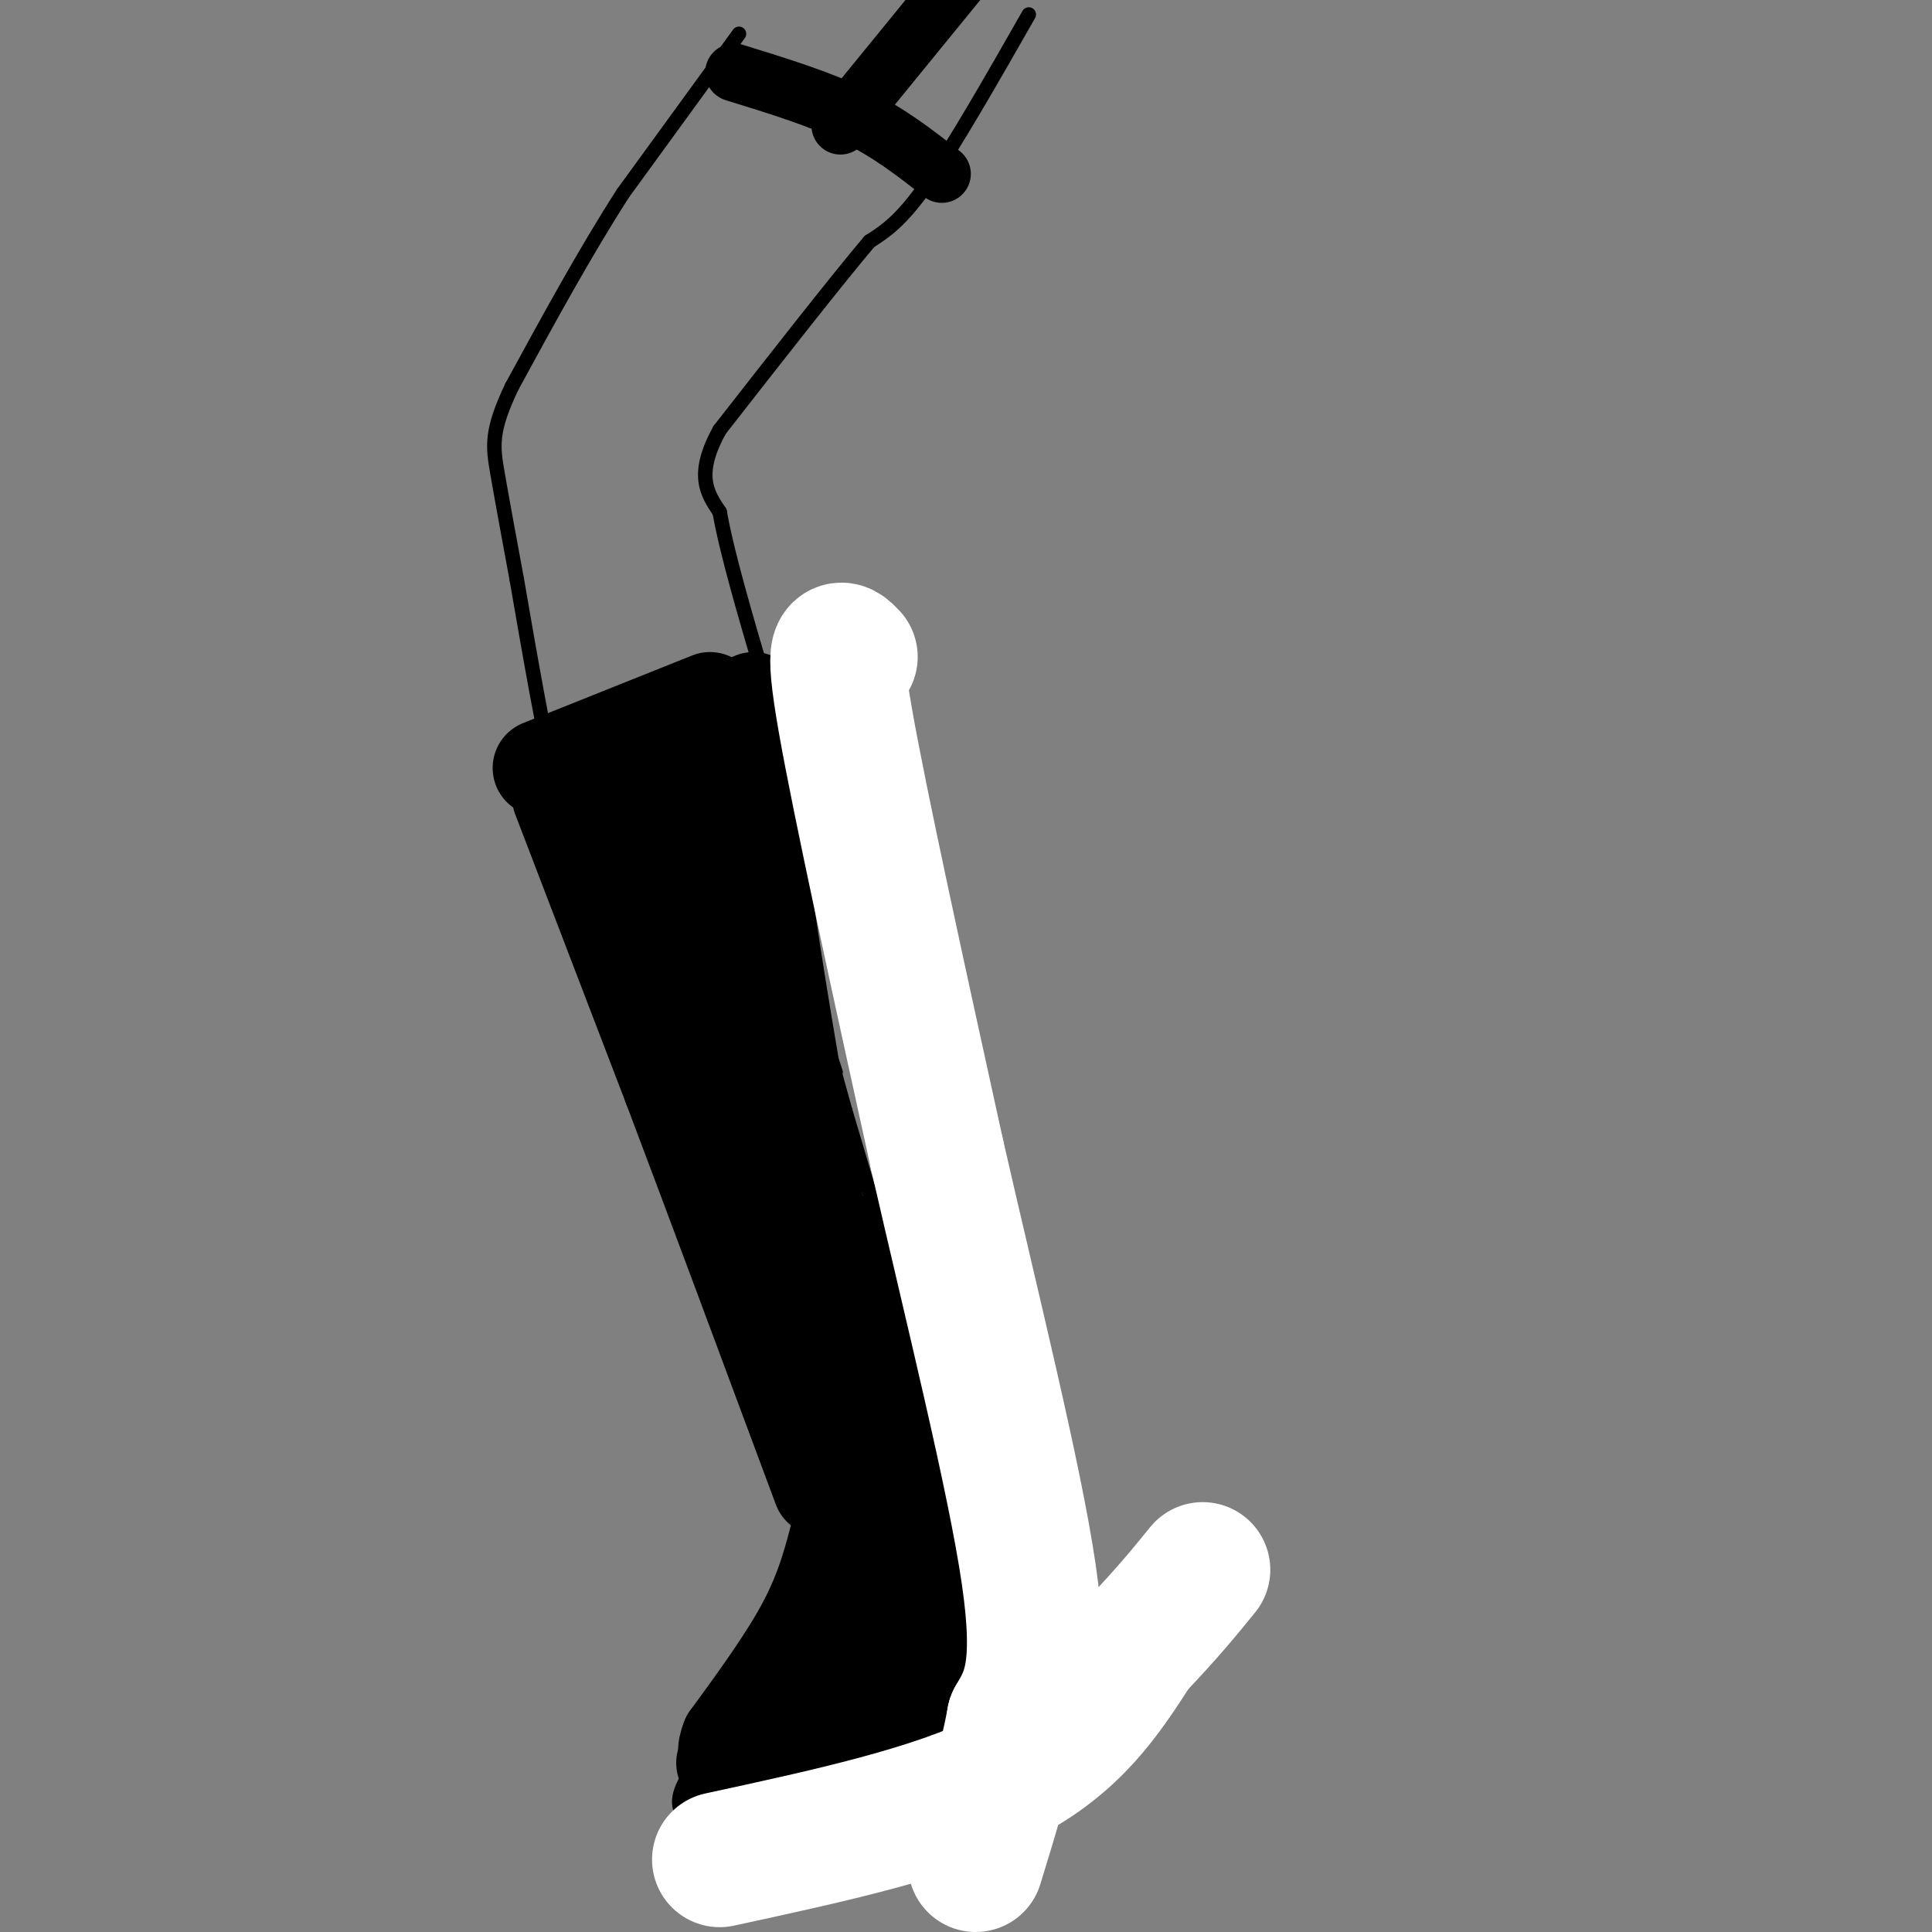 <svg viewBox='0 0 400 400' version='1.1' xmlns='http://www.w3.org/2000/svg' xmlns:xlink='http://www.w3.org/1999/xlink'><rect x="0" y="0" width="400" height="400" fill="#808080" stroke="none"/><g fill='none' stroke='rgb(0,0,0)' stroke-width='3' stroke-linecap='round' stroke-linejoin='round'><path d='M153,7c0.000,0.000 -24.000,33.000 -24,33'/><path d='M129,40c-7.833,12.167 -15.417,26.083 -23,40'/><path d='M106,80c-4.422,9.244 -3.978,12.356 -3,18c0.978,5.644 2.489,13.822 4,22'/><path d='M107,120c2.222,12.800 5.778,33.800 9,47c3.222,13.200 6.111,18.600 9,24'/><path d='M125,191c5.333,17.167 14.167,48.083 23,79'/><path d='M148,270c5.000,16.000 6.000,16.500 7,17'/><path d='M155,287c1.500,3.167 1.750,2.583 2,2'/><path d='M157,289c2.333,5.667 7.167,18.833 12,32'/><path d='M169,321c2.500,7.167 2.750,9.083 3,11'/><path d='M172,332c-4.000,7.167 -15.500,19.583 -27,32'/><path d='M145,364c-5.167,7.167 -4.583,9.083 -4,11'/><path d='M141,375c6.800,-0.467 25.800,-7.133 36,-12c10.200,-4.867 11.600,-7.933 13,-11'/><path d='M190,352c3.833,-4.833 6.917,-11.417 10,-18'/><path d='M200,334c1.000,-8.000 -1.500,-19.000 -4,-30'/><path d='M196,304c-4.167,-17.333 -12.583,-45.667 -21,-74'/><path d='M175,230c-3.833,-13.667 -2.917,-10.833 -2,-8'/><path d='M213,3c-7.750,13.583 -15.500,27.167 -21,35c-5.500,7.833 -8.750,9.917 -12,12'/><path d='M180,50c-7.167,8.500 -19.083,23.750 -31,39'/><path d='M149,89c-5.167,9.333 -2.583,13.167 0,17'/><path d='M149,106c1.500,8.500 5.250,21.250 9,34'/><path d='M158,140c3.333,17.167 7.167,43.083 11,69'/><path d='M169,209c2.500,14.333 3.250,15.667 4,17'/></g>
<g fill='none' stroke='rgb(0,0,0)' stroke-width='20' stroke-linecap='round' stroke-linejoin='round'><path d='M118,165c0.000,0.000 39.000,-14.000 39,-14'/><path d='M157,151c6.500,-2.333 3.250,-1.167 0,0'/><path d='M116,165c0.000,0.000 23.000,60.000 23,60'/><path d='M139,225c9.000,23.833 20.000,53.417 31,83'/><path d='M156,145c-0.417,8.833 -0.833,17.667 2,39c2.833,21.333 8.917,55.167 15,89'/><path d='M173,273c4.333,21.667 7.667,31.333 11,41'/><path d='M138,176c-1.833,0.417 -3.667,0.833 4,26c7.667,25.167 24.833,75.083 42,125'/><path d='M140,171c0.000,0.000 24.000,106.000 24,106'/><path d='M112,159c0.000,0.000 35.000,-14.000 35,-14'/><path d='M171,254c8.333,17.667 16.667,35.333 20,47c3.333,11.667 1.667,17.333 0,23'/><path d='M191,324c-5.833,10.667 -20.417,25.833 -35,41'/><path d='M156,365c-6.369,6.988 -4.792,3.958 -3,3c1.792,-0.958 3.798,0.155 8,-7c4.202,-7.155 10.601,-22.577 17,-38'/><path d='M178,323c3.167,-7.333 2.583,-6.667 2,-6'/><path d='M150,365c4.833,0.167 9.667,0.333 16,-2c6.333,-2.333 14.167,-7.167 22,-12'/><path d='M188,351c4.643,-3.429 5.250,-6.000 6,-9c0.750,-3.000 1.643,-6.429 -1,-13c-2.643,-6.571 -8.821,-16.286 -15,-26'/><path d='M174,316c-1.583,6.333 -3.167,12.667 -7,20c-3.833,7.333 -9.917,15.667 -16,24'/><path d='M151,360c-2.006,4.909 0.978,5.182 9,3c8.022,-2.182 21.083,-6.818 29,-10c7.917,-3.182 10.691,-4.909 12,-8c1.309,-3.091 1.155,-7.545 1,-12'/><path d='M202,333c-1.500,-7.833 -5.750,-21.417 -10,-35'/></g>
<g fill='none' stroke='rgb(0,0,0)' stroke-width='12' stroke-linecap='round' stroke-linejoin='round'><path d='M152,15c8.917,2.750 17.833,5.500 25,9c7.167,3.500 12.583,7.750 18,12'/><path d='M174,26c0.000,0.000 31.000,-38.000 31,-38'/></g>
<g fill='none' stroke='rgb(255,255,255)' stroke-width='28' stroke-linecap='round' stroke-linejoin='round'><path d='M149,385c22.333,-4.833 44.667,-9.667 59,-17c14.333,-7.333 20.667,-17.167 27,-27'/><path d='M235,341c6.833,-7.167 10.417,-11.583 14,-16'/><path d='M176,136c-2.000,-2.083 -4.000,-4.167 -1,13c3.000,17.167 11.000,53.583 19,90'/><path d='M194,239c7.311,32.000 16.089,67.000 19,87c2.911,20.000 -0.044,25.000 -3,30'/><path d='M210,356c-1.833,10.000 -4.917,20.000 -8,30'/></g>
</svg>